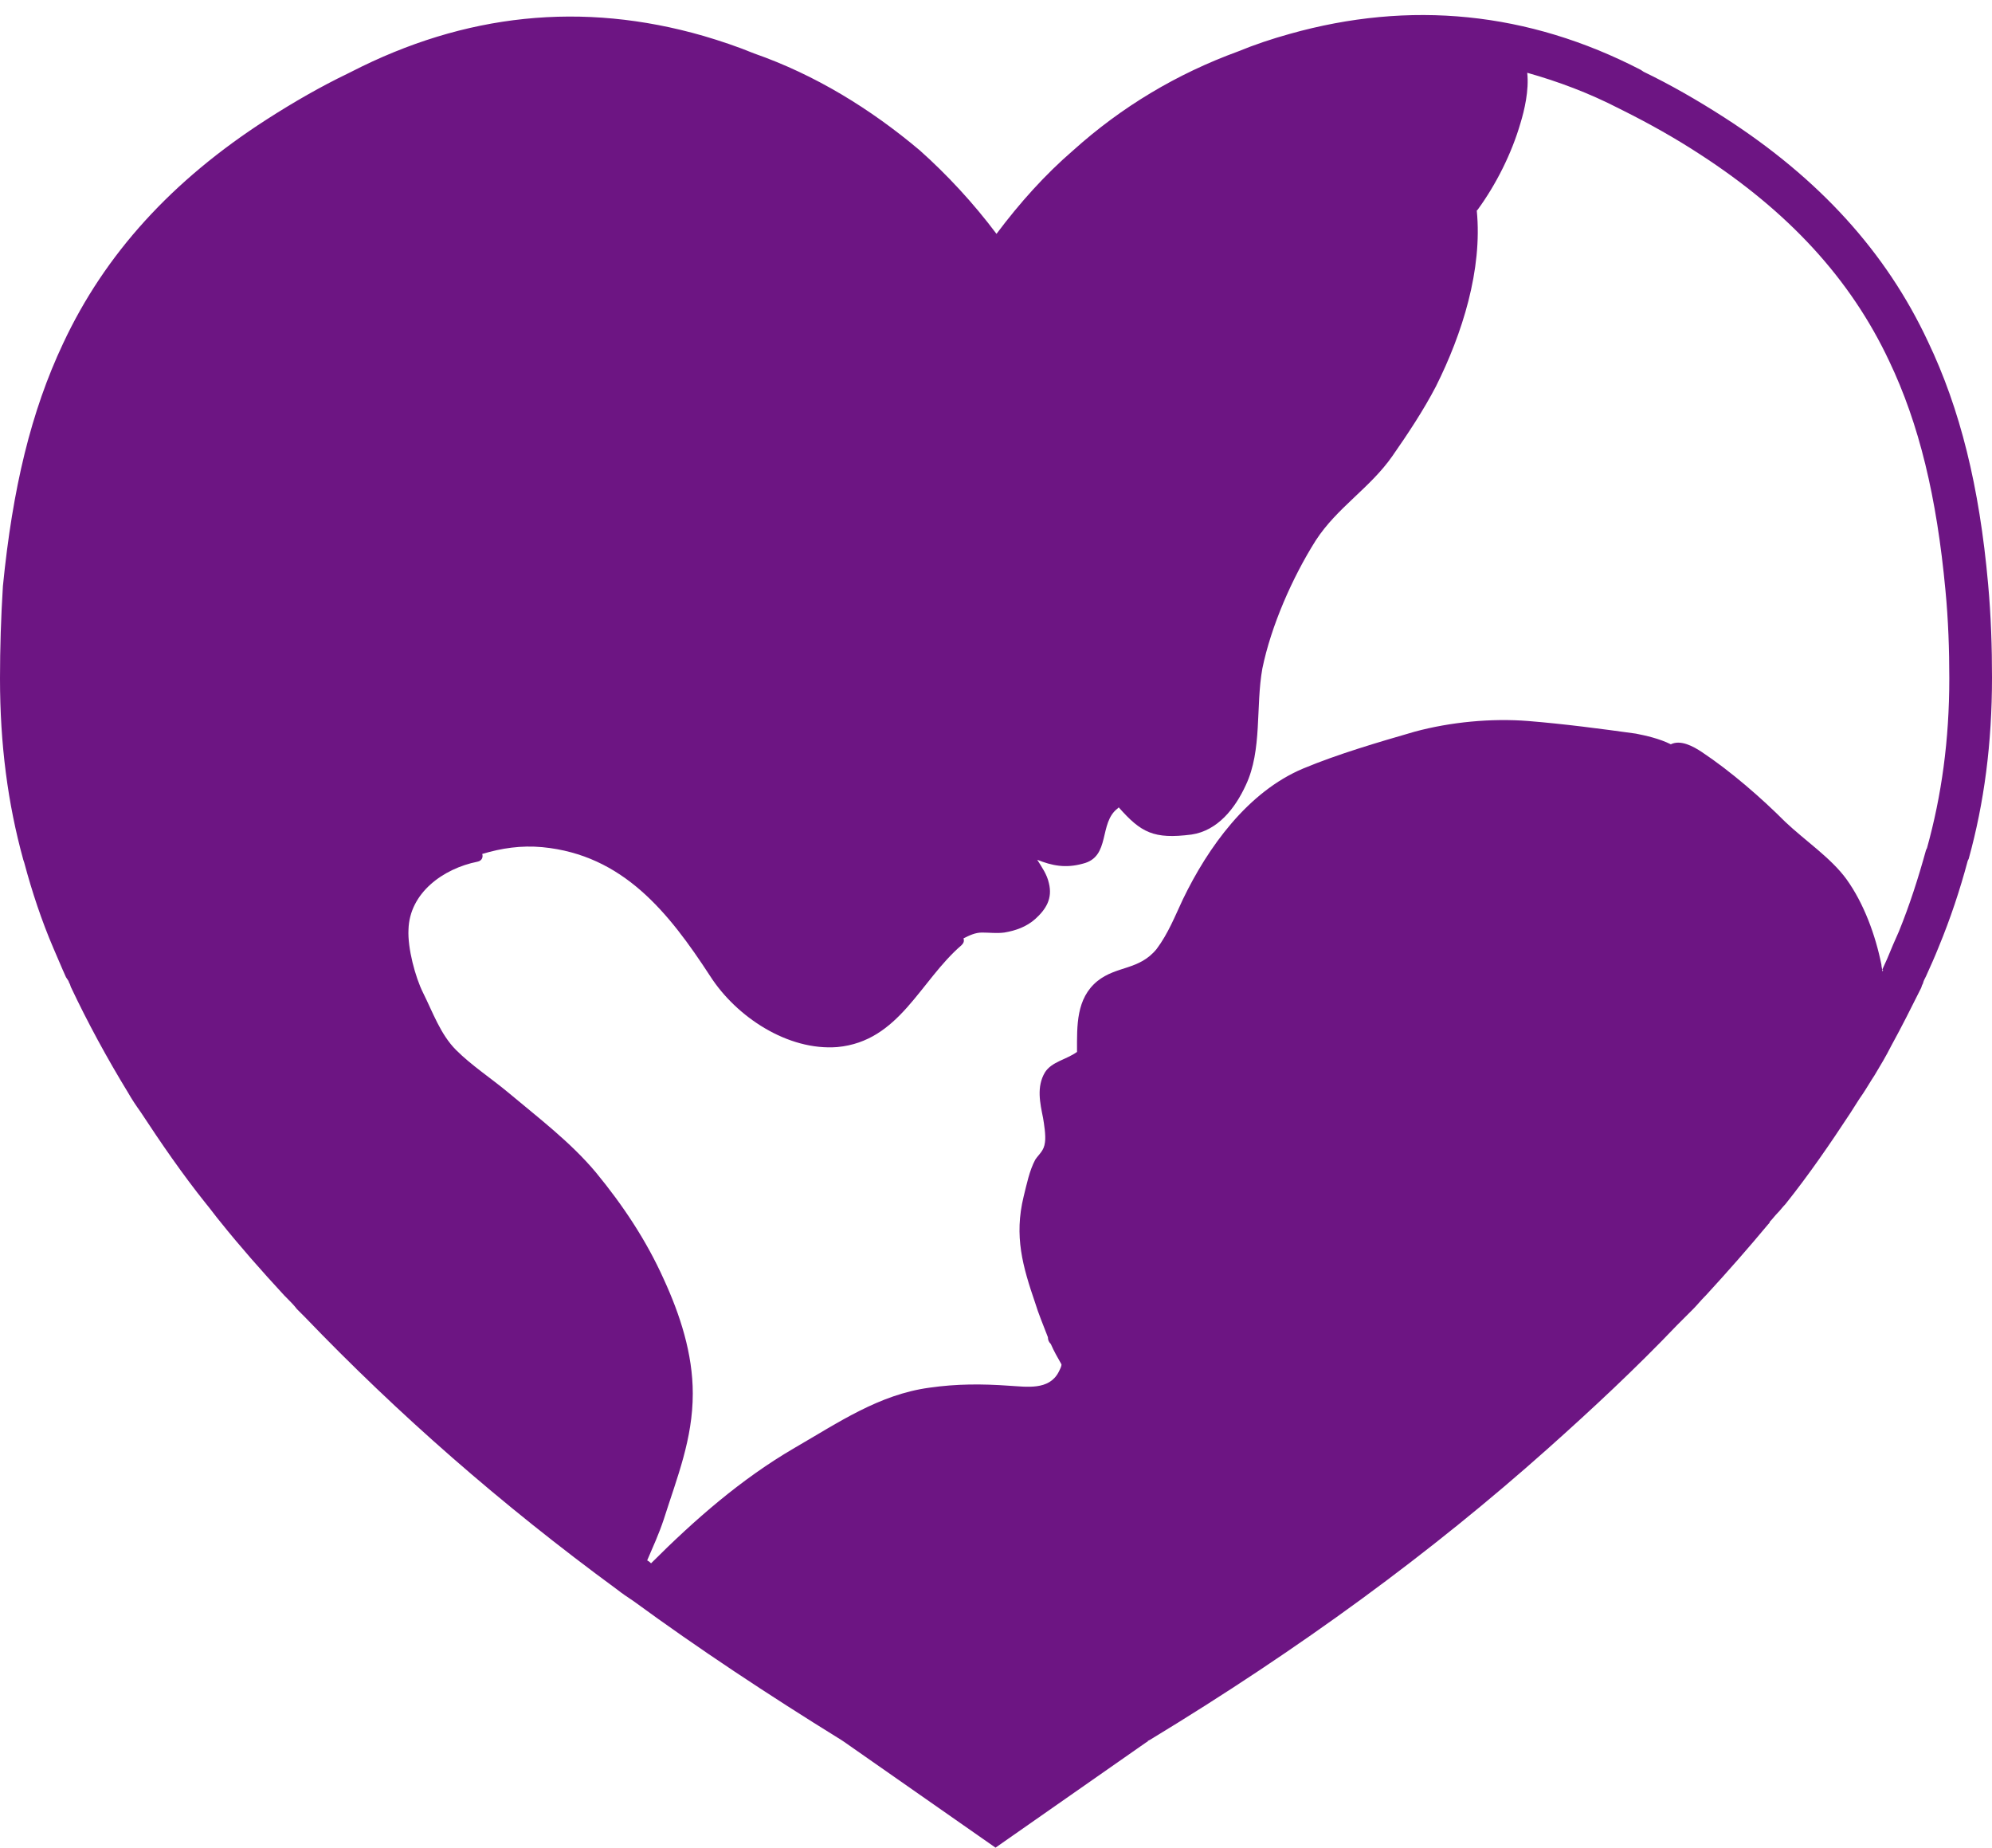 <?xml version="1.0" encoding="UTF-8" standalone="no"?><svg xmlns="http://www.w3.org/2000/svg" xmlns:xlink="http://www.w3.org/1999/xlink" fill="#000000" height="190.4" preserveAspectRatio="xMidYMid meet" version="1" viewBox="0.0 -1.7 205.3 190.4" width="205.3" zoomAndPan="magnify"><g id="change1_1"><path d="M0,68.2C0,75,0.8,81.1,2.4,86.9l0.1,0.3c0.8,3,1.8,6,3,8.8c0.4,0.9,0.8,1.9,1.3,3L7,99.3 c0.1,0.1,0.1,0.3,0.2,0.4l0.1,0.3c1.7,3.6,3.7,7.3,5.9,10.9c0.4,0.7,0.8,1.3,1.3,2c2.1,3.2,4.3,6.4,6.7,9.4c0.5,0.6,1,1.3,1.5,1.9 c2,2.5,4.2,5,6.6,7.6l0.2,0.2c0.4,0.4,0.8,0.8,1.1,1.2l0.3,0.3c0.2,0.2,0.3,0.3,0.5,0.5c9.6,10,20.2,19.3,32.2,28.1 c0.5,0.4,1.1,0.8,1.7,1.2c6.7,4.9,13.8,9.6,21.4,14.3l0.3,0.2l15.6,10.9l15.6-10.9c0,0,0.1,0,0.1-0.1l0.2-0.1 c15.5-9.4,29-19.3,41-30c4.6-4.1,9.1-8.3,13.3-12.7c0.3-0.3,0.6-0.6,0.9-0.9c0.2-0.2,0.3-0.3,0.5-0.5l0.3-0.3 c0.4-0.4,0.8-0.9,1.2-1.3l0.1-0.1c2.3-2.5,4.4-4.9,6.4-7.3c0.1-0.1,0.2-0.2,0.2-0.3c0.3-0.3,0.5-0.6,0.8-0.9 c0.3-0.3,0.5-0.6,0.8-0.9c2.4-3,4.6-6.2,6.7-9.4c0.4-0.6,0.8-1.3,1.3-2c0.4-0.6,0.8-1.3,1.2-1.9c0.6-1,1.2-2,1.7-3 c1.1-2,2.1-4,3.1-6l0.1-0.3c0.1-0.1,0.1-0.3,0.2-0.5l0.2-0.4c0.5-1.1,0.9-2,1.3-3c1.2-2.9,2.2-5.9,3-8.9l0.1-0.2 c1.6-5.8,2.4-11.9,2.4-18.7c0-3.1-0.1-6.3-0.4-9.6c-0.9-10.1-2.9-18.1-6.2-25c-4.3-9.2-11.2-16.8-21-23.1c-2.8-1.8-5.6-3.4-8.3-4.7 l-0.3-0.2c-11.6-6-23.8-7.2-36.2-3.7c-1.8,0.5-3.6,1.1-5.3,1.8c-6.3,2.3-12,5.7-17,10.2c-2.9,2.5-5.5,5.4-7.9,8.6 c-2.4-3.2-5.1-6.1-7.9-8.6C89.7,9.5,84,6,77.7,3.8C76,3.1,74.2,2.5,72.5,2C60-1.6,47.9-0.3,36.2,5.7l-0.4,0.2 c-2.7,1.3-5.5,2.9-8.3,4.7c-9.8,6.3-16.7,13.9-21,23.1c-3.3,7-5.2,14.9-6.2,25C0.1,61.9,0,65.1,0,68.2z M194,98.4 c0-0.2-0.1-0.5-0.1-0.7c-0.6-3-1.8-6.3-3.6-8.8c-1.6-2.2-4.3-4-6.3-5.9c-2.5-2.5-5.6-5.2-8.6-7.2c-0.9-0.6-2.2-1.3-3.2-0.8 c-1.2-0.6-2.6-0.9-3.6-1.1c-3.6-0.5-7.4-1-11.1-1.3c-3.8-0.3-8,0.1-11.7,1.1c-3.8,1.1-7.9,2.3-11.5,3.8c-5.7,2.4-9.8,8.1-12.4,13.5 c-0.8,1.7-1.5,3.5-2.7,5.1c-1.8,2.2-4.1,1.7-6.1,3.3c-2.2,1.8-2.1,4.6-2.1,7.2c0,0,0,0,0,0.1c-1.1,0.8-2.6,1-3.3,2.1 c-0.9,1.5-0.5,3.2-0.2,4.7c0.1,0.6,0.3,1.8,0.2,2.5c-0.1,0.9-0.6,1.2-1,1.8c-0.6,1.1-0.9,2.6-1.2,3.8c-1,4.1-0.1,7.2,1.2,11 c0.3,1,0.8,2.2,1.3,3.5c0,0.3,0.1,0.5,0.3,0.7c0.3,0.7,0.7,1.4,1.1,2.1c0,0.2-0.1,0.4-0.3,0.8c-1,1.9-3.3,1.5-5.1,1.4 c-2.8-0.2-5.4-0.2-8.2,0.2c-5.2,0.7-9.4,3.6-13.9,6.2c-5.5,3.2-10.3,7.4-14.8,11.9c-0.1-0.1-0.2-0.2-0.4-0.3 c0.6-1.4,1.2-2.7,1.7-4.2c1.4-4.4,3-8.3,3-13c0-4.1-1.3-8.1-3-11.8c-1.8-4-4.2-7.6-7-11c-2.6-3.1-5.9-5.6-9-8.2 c-1.8-1.5-3.8-2.8-5.4-4.4c-1.6-1.6-2.4-3.9-3.4-5.9c-0.8-1.6-1.6-4.6-1.5-6.5c0.1-3.8,3.6-6.3,7.1-7c0.5-0.1,0.6-0.5,0.5-0.8 c2-0.6,4-0.9,6.2-0.7c8.3,0.8,13,6.7,17.3,13.3c2.7,4.2,8,7.7,13.1,7.3c6.4-0.6,8.5-6.8,12.8-10.5c0.2-0.2,0.3-0.4,0.2-0.7 c0.6-0.3,1.2-0.6,1.9-0.6c0.8,0,1.5,0.1,2.3,0c1.2-0.2,2.3-0.6,3.2-1.4c1.1-1,1.8-2.1,1.4-3.7c-0.2-0.9-0.7-1.6-1.2-2.4 c1.5,0.6,2.9,0.9,4.7,0.4c2.9-0.7,1.6-4.2,3.6-5.7c0,0,0.1-0.1,0.1-0.1c2.3,2.6,3.6,3.3,7.5,2.8c2.7-0.4,4.5-2.7,5.6-5.1 c1.7-3.6,1-8.1,1.7-12c0.9-4.4,3.1-9.4,5.5-13.2c2.2-3.4,5.6-5.4,7.9-8.7c1.6-2.3,3.2-4.7,4.5-7.2c2.7-5.4,4.8-12,4.2-18.1 c0,0,0.1-0.1,0.1-0.1c1.9-2.6,3.5-5.8,4.4-8.9c0.4-1.3,0.9-3.4,0.7-5.2c3.2,0.9,6.4,2.1,9.5,3.7l0.4,0.2c2.6,1.3,5.3,2.8,7.9,4.5 c9.1,5.9,15.5,12.8,19.5,21.3c3.1,6.5,4.9,14,5.8,23.6c0.3,3.1,0.4,6.2,0.4,9.1c0,6.4-0.8,12.1-2.3,17.5l-0.1,0.2 c-0.8,2.9-1.7,5.7-2.8,8.4c-0.4,0.9-0.8,1.8-1.2,2.8l-0.5,1.1C194.1,98.3,194.1,98.3,194,98.4z" fill="#6d1583"/></g></svg>